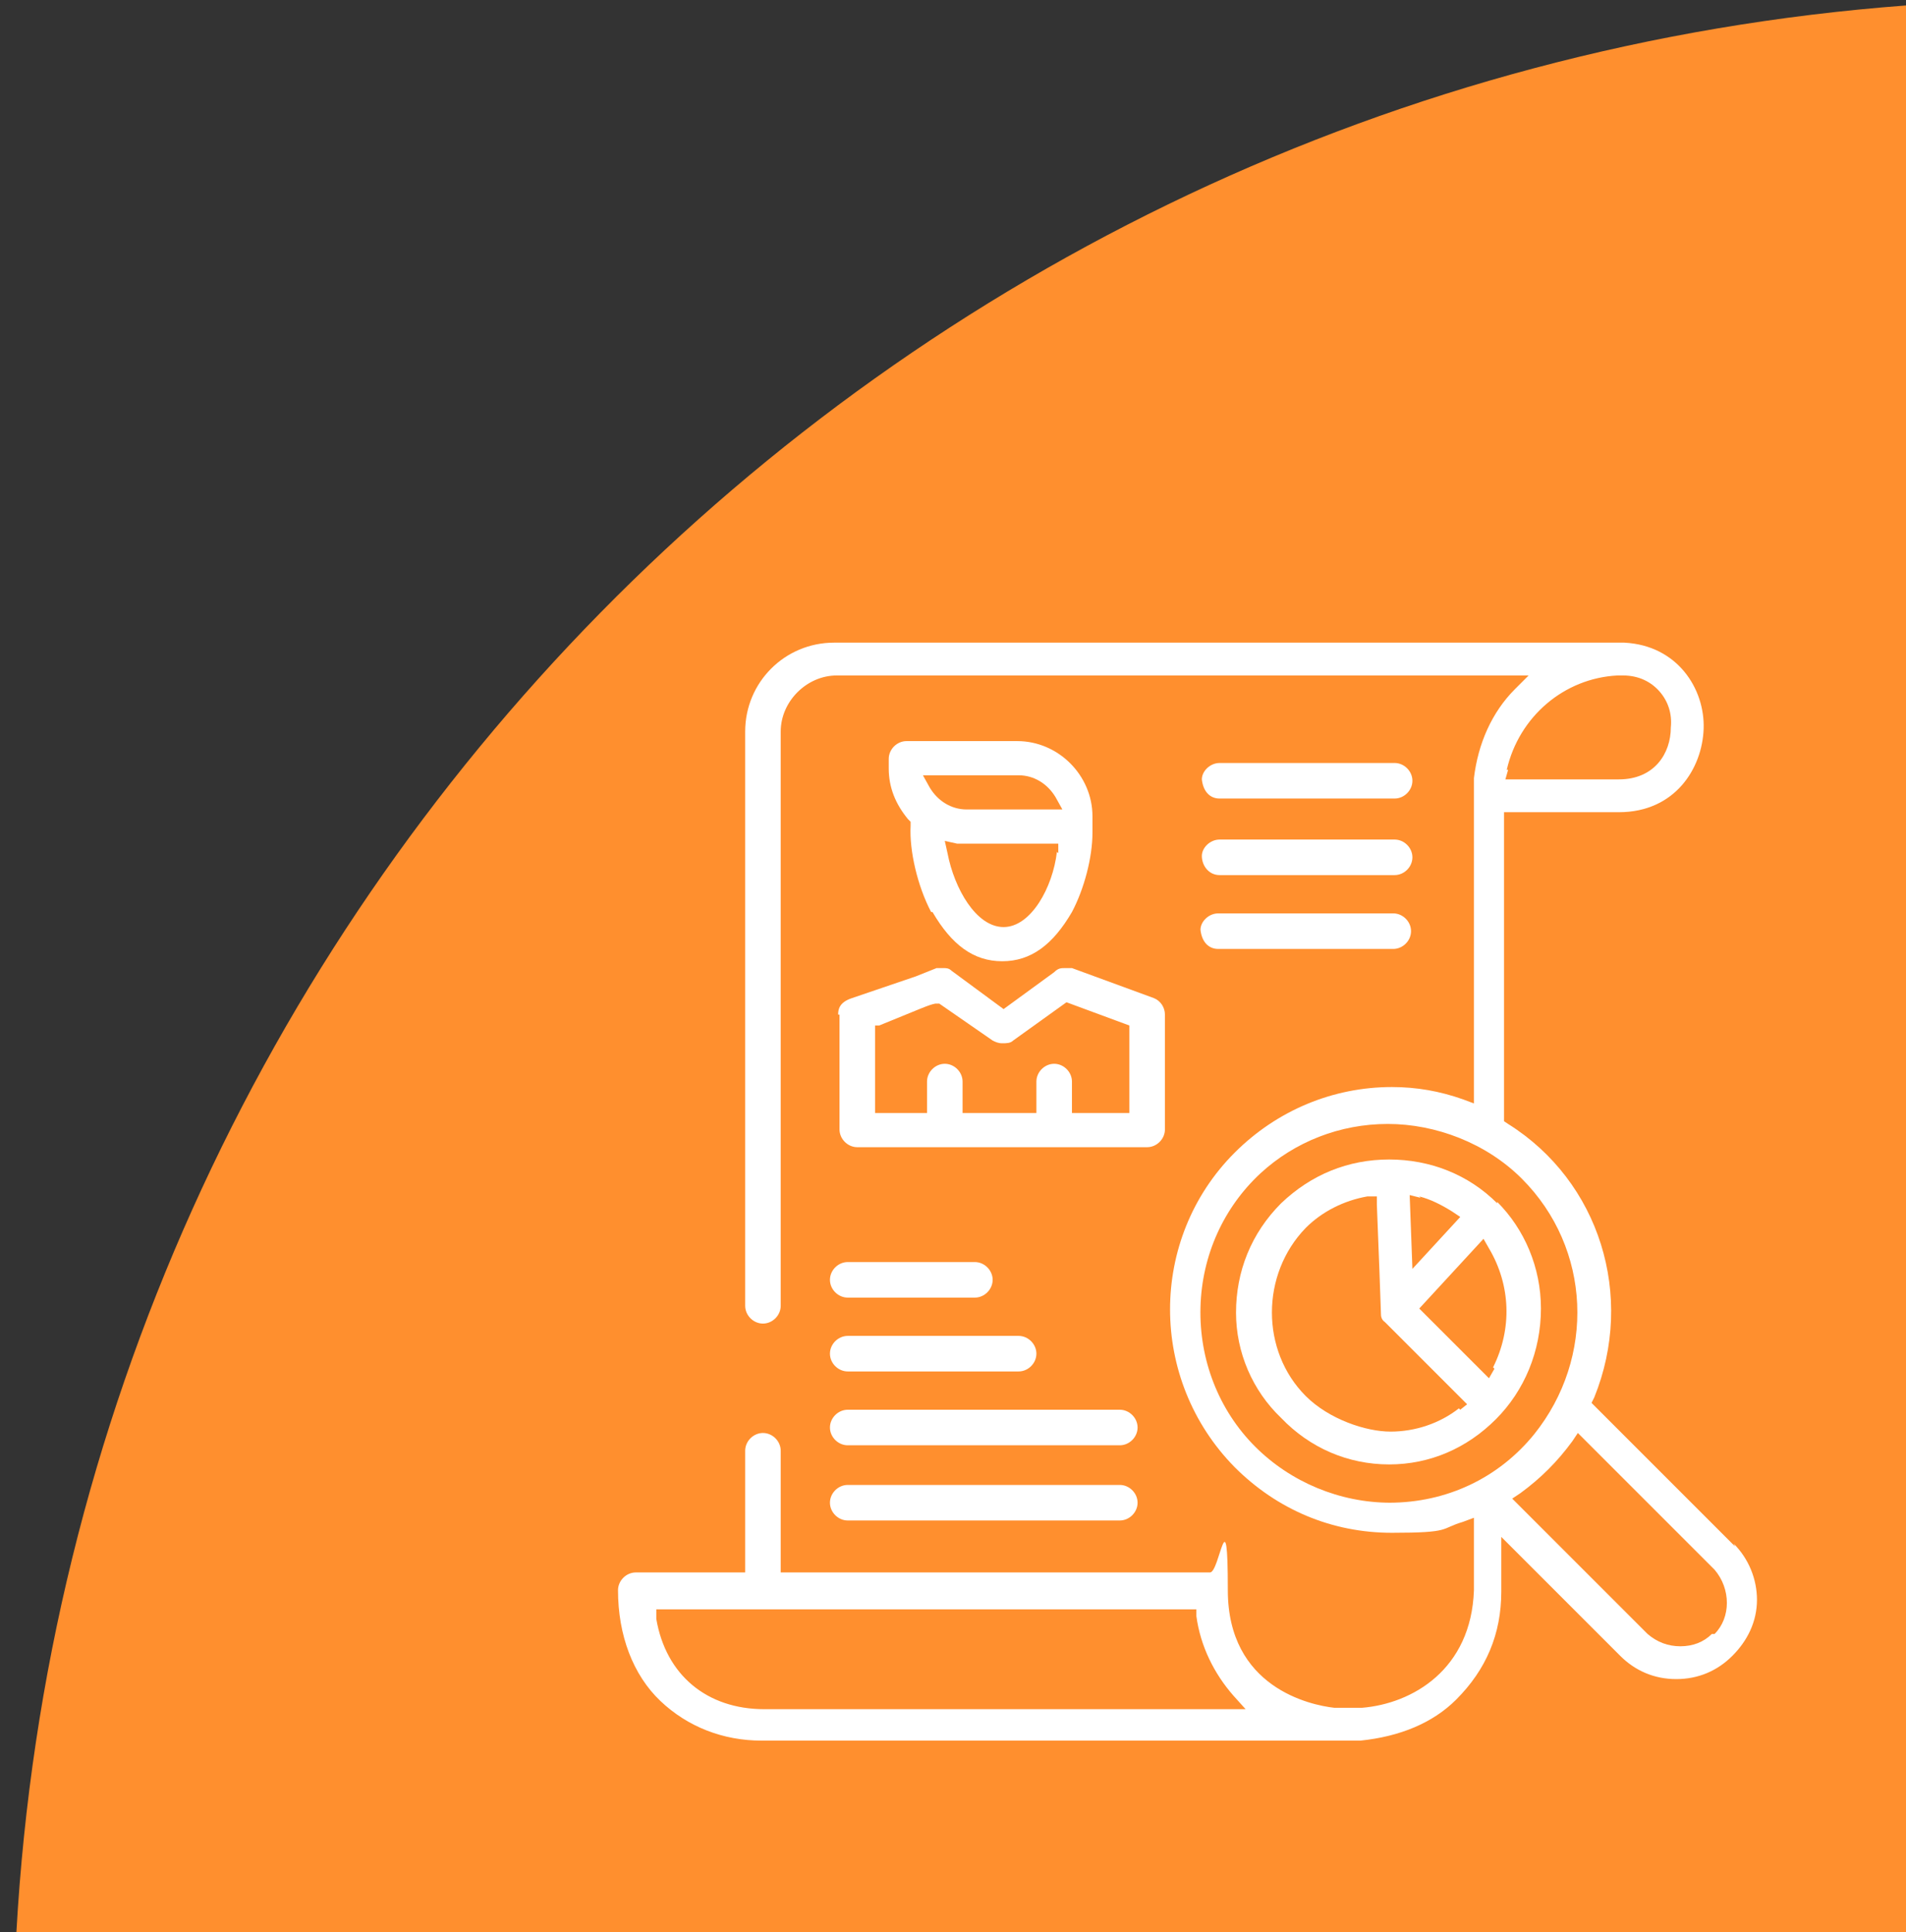<?xml version="1.0" encoding="UTF-8"?>
<svg id="_圖層_1" data-name="圖層 1" xmlns="http://www.w3.org/2000/svg" version="1.1" viewBox="0 0 139.4 141.3">
  <rect x="0" y="0" width="139.4" height="141.3" fill="#333333" stroke="none"/>
  <defs>
    <style>
      .cls-1 {
        fill: #ff8f2e;
      }

      .cls-1, .cls-2 {
        stroke-width: 0px;
      }

      .cls-2 {
        fill: #fff;
      }
    </style>
  </defs>
  <path class="cls-1" d="M1.2,141.3h138.2V.4C64.8,6,5.4,66.3,1.2,141.3Z"/>
  <g>
    <path class="cls-2" d="M60.7,93.6c0,.7.6,1.3,1.3,1.3h9.3c.7,0,1.3-.6,1.3-1.3s-.6-1.3-1.3-1.3h-9.3c-.7,0-1.3.6-1.3,1.3Z"/>
    <path class="cls-2" d="M62,100.3h12.5c.7,0,1.3-.6,1.3-1.3s-.6-1.3-1.3-1.3h-12.5c-.7,0-1.3.6-1.3,1.3s.6,1.3,1.3,1.3Z"/>
    <path class="cls-2" d="M62,105.7h19.9c.7,0,1.3-.6,1.3-1.3s-.6-1.3-1.3-1.3h-19.9c-.7,0-1.3.6-1.3,1.3s.6,1.3,1.3,1.3Z"/>
    <path class="cls-2" d="M62,111.2h19.9c.7,0,1.3-.6,1.3-1.3s-.6-1.3-1.3-1.3h-19.9c-.7,0-1.3.6-1.3,1.3s.6,1.3,1.3,1.3Z"/>
    <path class="cls-2" d="M126.9,113.1l-10.5-10.5.2-.4c3-7.4.4-15.8-6.3-20l-.3-.2v-22.6h8.4c4.1,0,6.1-3.2,6.2-6.1.1-2.9-1.9-6.1-5.8-6.3h-57.8c-3.6,0-6.5,2.9-6.5,6.5v42c0,.7.6,1.3,1.3,1.3s1.3-.6,1.3-1.3v-42c0-2.2,1.9-4.1,4.1-4.1h50.6l-1,1c-1.7,1.7-2.7,4-3,6.5q0,.5,0,3.2c0,2.7,0,8.2,0,19.8v.8s-.8-.3-.8-.3c-1.7-.6-3.4-.9-5.2-.9-4.3,0-8.4,1.7-11.5,4.8-6.3,6.3-6.3,16.6,0,23,3.1,3.1,7.1,4.8,11.5,4.8s3.5-.3,5.2-.8l.8-.3v5.3c-.2,5.8-4.5,8.3-8.2,8.6h-2c-1.8-.2-7.8-1.5-7.8-8.6s-.6-1.3-1.3-1.3h-31.4v-8.9c0-.7-.6-1.3-1.3-1.3s-1.3.6-1.3,1.3v8.9h-8c-.7,0-1.3.6-1.3,1.3,0,3.3,1.1,6.2,3.1,8.1,2,1.9,4.6,2.9,7.4,2.9h43.8c2.9-.3,5.3-1.3,7-3,2.2-2.2,3.3-4.8,3.3-7.9v-4l8.7,8.7c1.1,1.1,2.5,1.7,4.1,1.7s3-.6,4.1-1.7c1.1-1.1,1.8-2.5,1.8-4.1,0-1.5-.6-3-1.7-4.1ZM55.9,125c-4.2,0-7.2-2.5-7.9-6.6v-.7c-.1,0,7.5,0,7.5,0h.2c0,0,.4,0,.6,0s2.6,0,2.6,0c3.7,0,11.4,0,28.1,0h.5v.5c.3,2.2,1.3,4.2,2.7,5.8l.9,1h-35.2ZM110.2,56.3c.9-3.9,4.2-6.7,8.1-6.9h.4c1.2,0,2.1.5,2.7,1.2.6.7.9,1.6.8,2.6,0,1.9-1.2,3.8-3.8,3.8h-8.3l.2-.7ZM101.7,109.9c-3.7,0-7.3-1.5-9.9-4.1-2.7-2.7-4.1-6.4-4-10.2.1-3.8,1.7-7.3,4.4-9.8,2.5-2.3,5.8-3.6,9.3-3.6s7.2,1.4,9.8,4c5.1,5.1,5.4,13.1.9,18.7-2.6,3.2-6.4,5-10.6,5ZM125.2,119.5c-.6.6-1.4.9-2.3.9s-1.7-.3-2.4-.9l-9.9-9.9.6-.4c1.5-1.1,2.7-2.3,3.8-3.8l.4-.6,10,10c1.2,1.4,1.2,3.5,0,4.7Z"/>
    <path class="cls-2" d="M109.5,88c-2.1-2.1-4.9-3.2-7.9-3.2s-5.7,1.1-7.9,3.2c-2.2,2.2-3.3,5-3.3,8,0,2.9,1.2,5.7,3.3,7.7,2.1,2.2,4.9,3.4,7.9,3.4s5.7-1.2,7.8-3.3c2.1-2.1,3.3-5,3.3-8.1,0-3-1.2-5.8-3.2-7.8ZM103.8,87.5c.8.2,1.6.6,2.4,1.1l.6.4-3.5,3.8-.2-5.4.8.2ZM106.7,103c-1.4,1.1-3.2,1.7-5,1.7s-4.5-.9-6.2-2.6c-3.3-3.3-3.3-8.9,0-12.3,1.2-1.2,2.8-2,4.5-2.3h.7c0-.1,0,.6,0,.6.1,2.3.3,7.9.3,8s0,.4.3.6l6,6-.5.4ZM109.3,100.1l-.4.7-5.1-5.1,4.7-5.1.4.7c1.6,2.7,1.7,5.9.3,8.7Z"/>
    <path class="cls-2" d="M61.4,74.2v8.4c0,.7.6,1.3,1.3,1.3h21.2c.7,0,1.3-.6,1.3-1.3v-8.4c0-.5-.3-1-.8-1.2l-6-2.2c-.2,0-.3,0-.5,0-.3,0-.5,0-.8.3l-3.7,2.7-3.8-2.8c-.2-.2-.4-.2-.6-.2s-.3,0-.5,0l-1.5.6-4.7,1.6c-.9.3-1,.8-1,1.2ZM63.9,75h.4c3.2-1.3,3.6-1.5,4.1-1.6h.3c0,0,3.9,2.7,3.9,2.7.2.1.4.2.7.2s.6,0,.8-.2l3.9-2.8,4.6,1.7v6.4h-4.2v-2.3c0-.7-.6-1.3-1.3-1.3s-1.3.6-1.3,1.3v2.3h-5.4v-2.3c0-.7-.6-1.3-1.3-1.3s-1.3.6-1.3,1.3v2.3h-3.8v-6.4Z"/>
    <path class="cls-2" d="M68.2,66.7c1.4,2.4,3,3.6,5.1,3.6s3.7-1.2,5.1-3.6c.9-1.7,1.5-4,1.5-5.8v-1.2c0-3-2.5-5.5-5.5-5.5h-8.1c-.7,0-1.3.6-1.3,1.3v.7c0,1.4.5,2.6,1.4,3.7l.2.2v.3c-.1,1.8.5,4.4,1.5,6.3ZM77.3,62.3c-.3,2.6-1.9,5.5-3.9,5.5s-3.6-2.8-4.1-5.4l-.2-.9.9.2c.2,0,.3,0,.6,0s.7,0,.7,0c.9,0,2.4,0,5.4,0h.7v.7ZM74.5,56.7c1.1,0,2.1.6,2.7,1.6l.5.9h-7c-1.1,0-2.1-.6-2.7-1.6l-.5-.9h7Z"/>
    <path class="cls-2" d="M89.2,58.4h12.8c.7,0,1.3-.6,1.3-1.3s-.6-1.3-1.3-1.3h-12.8c-.7,0-1.3.6-1.3,1.2.1.9.6,1.4,1.3,1.4Z"/>
    <path class="cls-2" d="M89.2,64h12.8c.7,0,1.3-.6,1.3-1.3s-.6-1.3-1.3-1.3h-12.8c-.7,0-1.3.6-1.3,1.2,0,.7.5,1.4,1.3,1.4Z"/>
    <path class="cls-2" d="M101.9,66.8h-12.8c-.7,0-1.3.6-1.3,1.2.1.9.6,1.4,1.3,1.4h12.8c.7,0,1.3-.6,1.3-1.3s-.6-1.3-1.3-1.3Z"/>
  </g>
</svg>